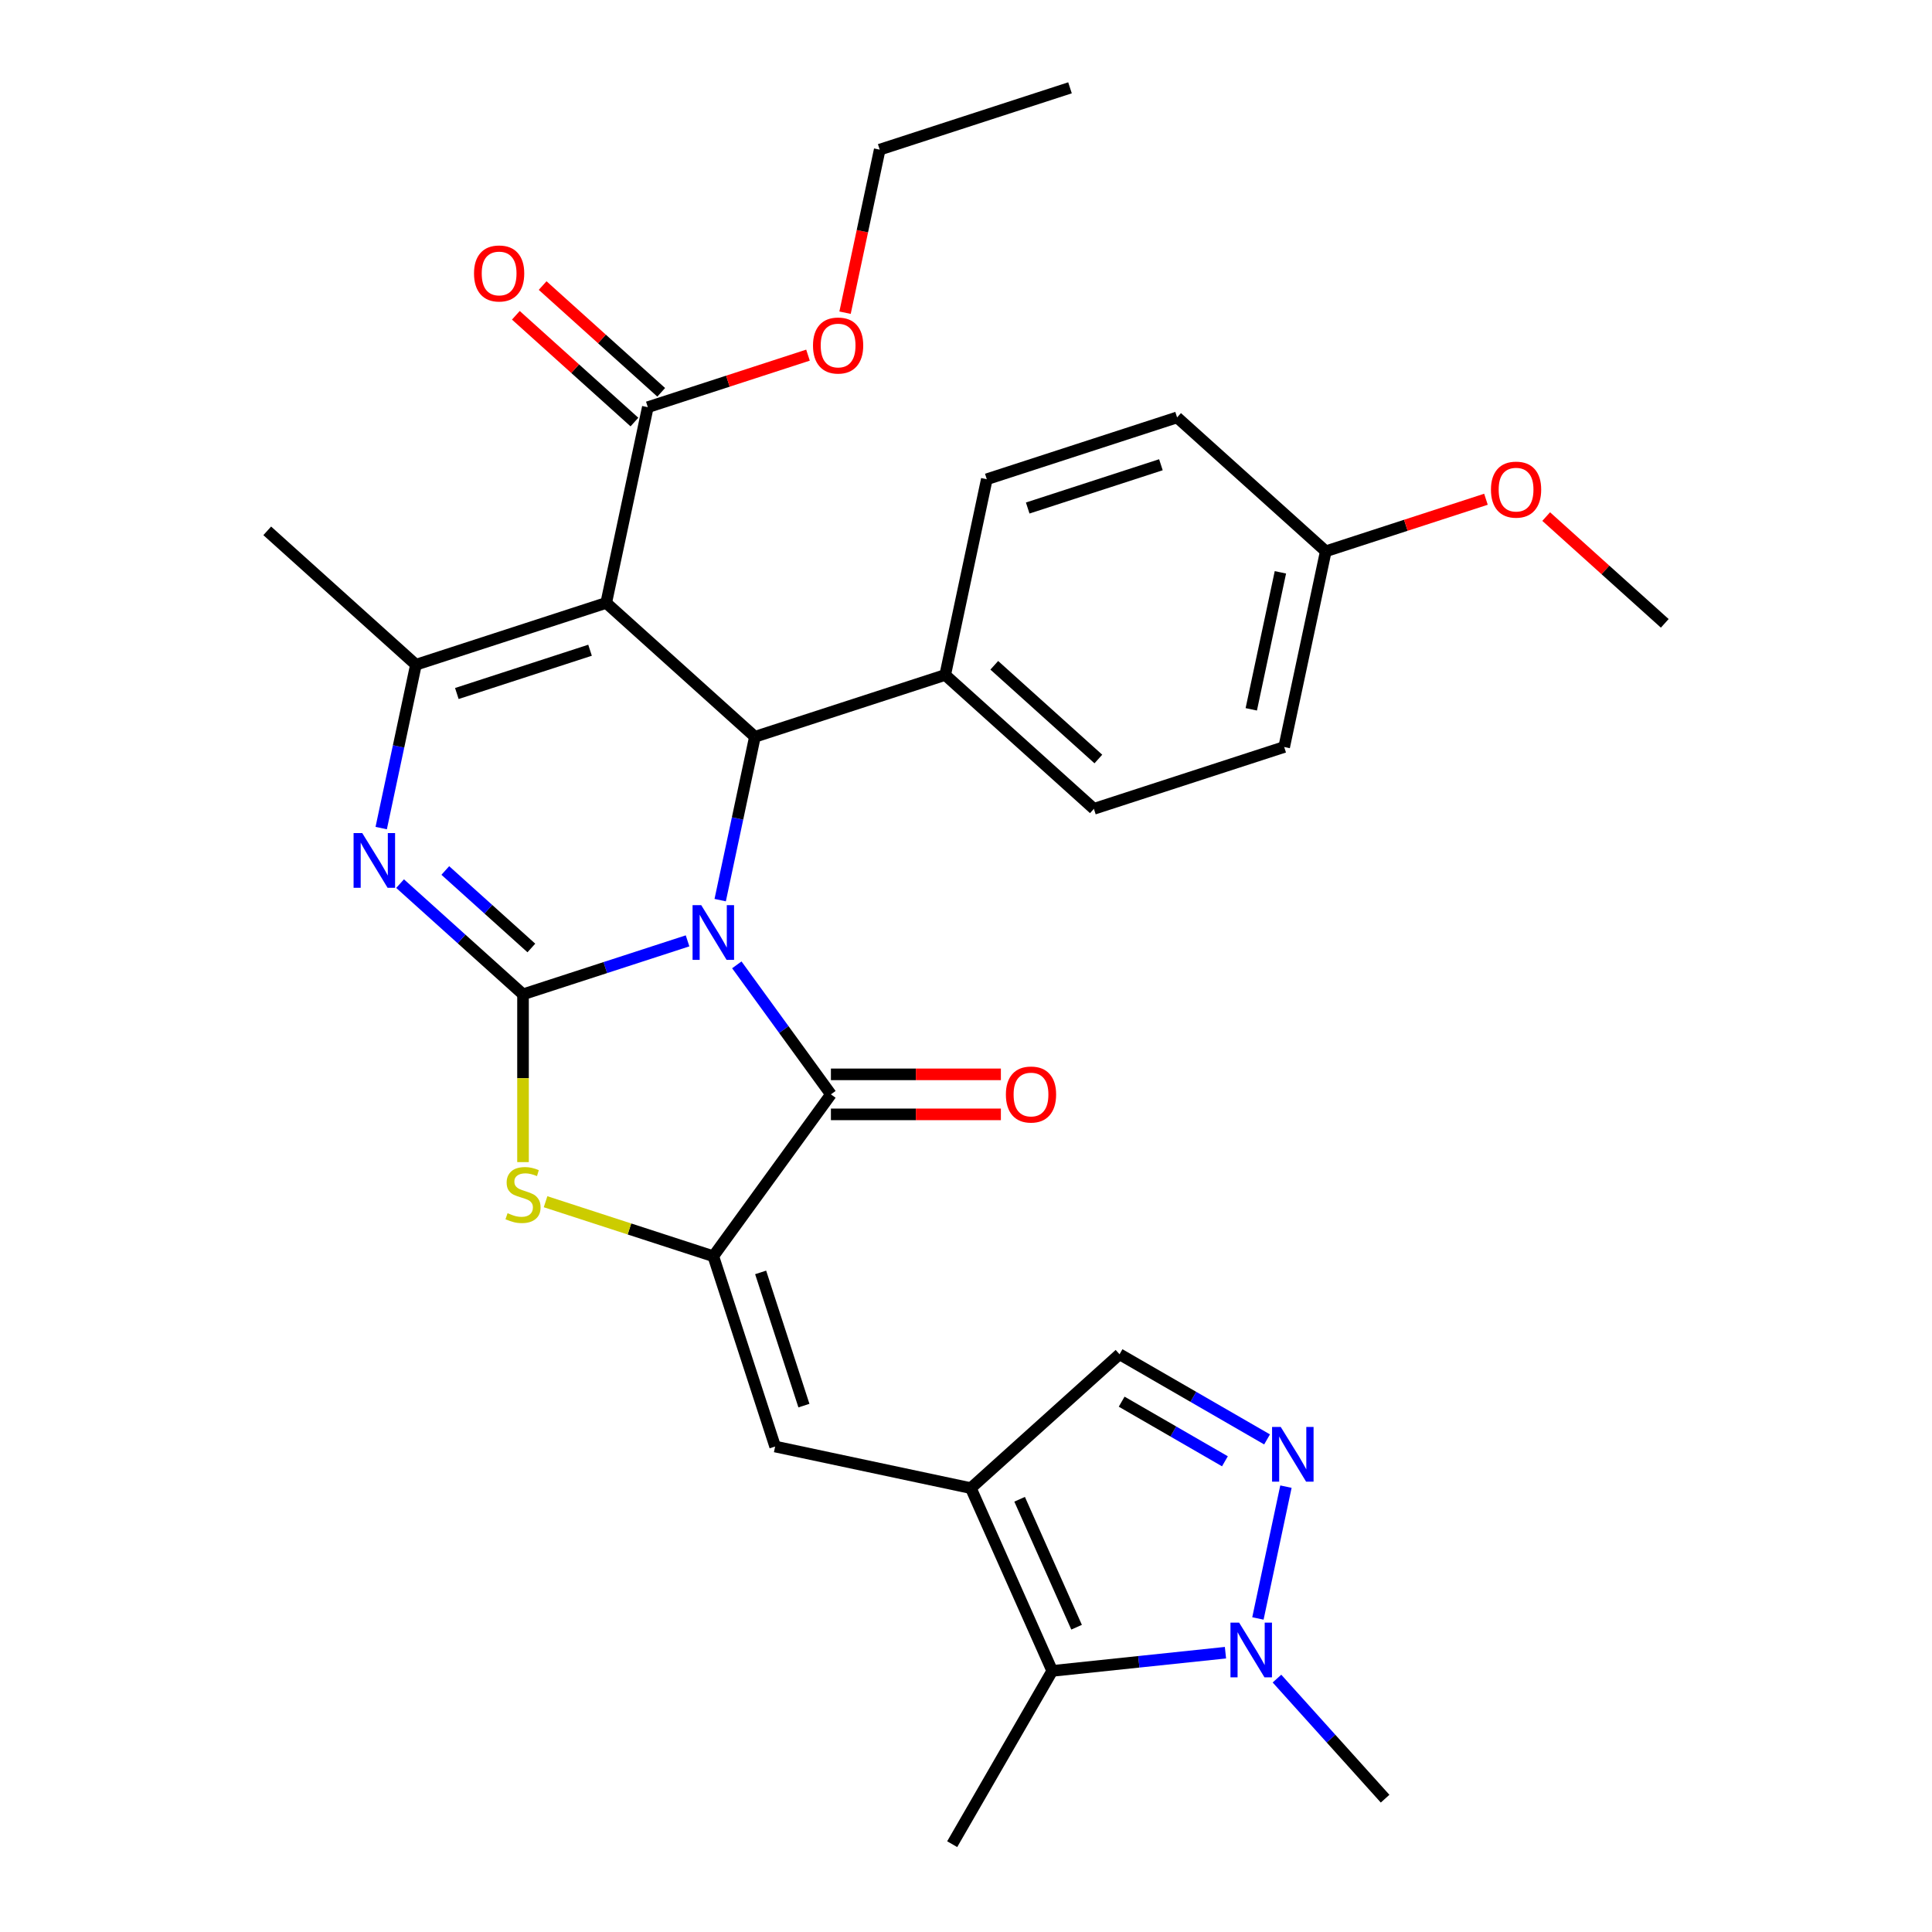 <?xml version='1.0' encoding='iso-8859-1'?>
<svg version='1.1' baseProfile='full'
              xmlns='http://www.w3.org/2000/svg'
                      xmlns:rdkit='http://www.rdkit.org/xml'
                      xmlns:xlink='http://www.w3.org/1999/xlink'
                  xml:space='preserve'
width='1000px' height='1000px' viewBox='0 0 1000 1000'>
<!-- END OF HEADER -->
<rect style='opacity:1.0;fill:#FFFFFF;stroke:none' width='1000' height='1000' x='0' y='0'> </rect>
<path class='bond-0' d='M 355.879,486.986 L 313.297,500.822' style='fill:none;fill-rule:evenodd;stroke:#0000FF;stroke-width:6px;stroke-linecap:butt;stroke-linejoin:miter;stroke-opacity:1' />
<path class='bond-0' d='M 313.297,500.822 L 270.714,514.658' style='fill:none;fill-rule:evenodd;stroke:#000000;stroke-width:6px;stroke-linecap:butt;stroke-linejoin:miter;stroke-opacity:1' />
<path class='bond-2' d='M 381.377,499.404 L 405.729,532.922' style='fill:none;fill-rule:evenodd;stroke:#0000FF;stroke-width:6px;stroke-linecap:butt;stroke-linejoin:miter;stroke-opacity:1' />
<path class='bond-2' d='M 405.729,532.922 L 430.081,566.439' style='fill:none;fill-rule:evenodd;stroke:#000000;stroke-width:6px;stroke-linecap:butt;stroke-linejoin:miter;stroke-opacity:1' />
<path class='bond-4' d='M 372.768,465.906 L 381.754,423.631' style='fill:none;fill-rule:evenodd;stroke:#0000FF;stroke-width:6px;stroke-linecap:butt;stroke-linejoin:miter;stroke-opacity:1' />
<path class='bond-4' d='M 381.754,423.631 L 390.74,381.356' style='fill:none;fill-rule:evenodd;stroke:#000000;stroke-width:6px;stroke-linecap:butt;stroke-linejoin:miter;stroke-opacity:1' />
<path class='bond-3' d='M 270.714,514.658 L 238.898,486.01' style='fill:none;fill-rule:evenodd;stroke:#000000;stroke-width:6px;stroke-linecap:butt;stroke-linejoin:miter;stroke-opacity:1' />
<path class='bond-3' d='M 238.898,486.01 L 207.082,457.362' style='fill:none;fill-rule:evenodd;stroke:#0000FF;stroke-width:6px;stroke-linecap:butt;stroke-linejoin:miter;stroke-opacity:1' />
<path class='bond-3' d='M 275.029,490.671 L 252.757,470.618' style='fill:none;fill-rule:evenodd;stroke:#000000;stroke-width:6px;stroke-linecap:butt;stroke-linejoin:miter;stroke-opacity:1' />
<path class='bond-3' d='M 252.757,470.618 L 230.486,450.564' style='fill:none;fill-rule:evenodd;stroke:#0000FF;stroke-width:6px;stroke-linecap:butt;stroke-linejoin:miter;stroke-opacity:1' />
<path class='bond-7' d='M 270.714,514.658 L 270.714,558.084' style='fill:none;fill-rule:evenodd;stroke:#000000;stroke-width:6px;stroke-linecap:butt;stroke-linejoin:miter;stroke-opacity:1' />
<path class='bond-7' d='M 270.714,558.084 L 270.714,601.511' style='fill:none;fill-rule:evenodd;stroke:#CCCC00;stroke-width:6px;stroke-linecap:butt;stroke-linejoin:miter;stroke-opacity:1' />
<path class='bond-1' d='M 313.778,312.059 L 390.74,381.356' style='fill:none;fill-rule:evenodd;stroke:#000000;stroke-width:6px;stroke-linecap:butt;stroke-linejoin:miter;stroke-opacity:1' />
<path class='bond-6' d='M 313.778,312.059 L 215.284,344.061' style='fill:none;fill-rule:evenodd;stroke:#000000;stroke-width:6px;stroke-linecap:butt;stroke-linejoin:miter;stroke-opacity:1' />
<path class='bond-6' d='M 305.405,336.558 L 236.459,358.96' style='fill:none;fill-rule:evenodd;stroke:#000000;stroke-width:6px;stroke-linecap:butt;stroke-linejoin:miter;stroke-opacity:1' />
<path class='bond-13' d='M 313.778,312.059 L 335.31,210.759' style='fill:none;fill-rule:evenodd;stroke:#000000;stroke-width:6px;stroke-linecap:butt;stroke-linejoin:miter;stroke-opacity:1' />
<path class='bond-5' d='M 430.081,566.439 L 369.208,650.223' style='fill:none;fill-rule:evenodd;stroke:#000000;stroke-width:6px;stroke-linecap:butt;stroke-linejoin:miter;stroke-opacity:1' />
<path class='bond-16' d='M 430.081,576.795 L 474.068,576.795' style='fill:none;fill-rule:evenodd;stroke:#000000;stroke-width:6px;stroke-linecap:butt;stroke-linejoin:miter;stroke-opacity:1' />
<path class='bond-16' d='M 474.068,576.795 L 518.054,576.795' style='fill:none;fill-rule:evenodd;stroke:#FF0000;stroke-width:6px;stroke-linecap:butt;stroke-linejoin:miter;stroke-opacity:1' />
<path class='bond-16' d='M 430.081,556.083 L 474.068,556.083' style='fill:none;fill-rule:evenodd;stroke:#000000;stroke-width:6px;stroke-linecap:butt;stroke-linejoin:miter;stroke-opacity:1' />
<path class='bond-16' d='M 474.068,556.083 L 518.054,556.083' style='fill:none;fill-rule:evenodd;stroke:#FF0000;stroke-width:6px;stroke-linecap:butt;stroke-linejoin:miter;stroke-opacity:1' />
<path class='bond-32' d='M 197.313,428.612 L 206.298,386.336' style='fill:none;fill-rule:evenodd;stroke:#0000FF;stroke-width:6px;stroke-linecap:butt;stroke-linejoin:miter;stroke-opacity:1' />
<path class='bond-32' d='M 206.298,386.336 L 215.284,344.061' style='fill:none;fill-rule:evenodd;stroke:#000000;stroke-width:6px;stroke-linecap:butt;stroke-linejoin:miter;stroke-opacity:1' />
<path class='bond-15' d='M 390.74,381.356 L 489.234,349.353' style='fill:none;fill-rule:evenodd;stroke:#000000;stroke-width:6px;stroke-linecap:butt;stroke-linejoin:miter;stroke-opacity:1' />
<path class='bond-9' d='M 369.208,650.223 L 401.211,748.717' style='fill:none;fill-rule:evenodd;stroke:#000000;stroke-width:6px;stroke-linecap:butt;stroke-linejoin:miter;stroke-opacity:1' />
<path class='bond-9' d='M 393.708,658.596 L 416.109,727.542' style='fill:none;fill-rule:evenodd;stroke:#000000;stroke-width:6px;stroke-linecap:butt;stroke-linejoin:miter;stroke-opacity:1' />
<path class='bond-31' d='M 369.208,650.223 L 325.796,636.117' style='fill:none;fill-rule:evenodd;stroke:#000000;stroke-width:6px;stroke-linecap:butt;stroke-linejoin:miter;stroke-opacity:1' />
<path class='bond-31' d='M 325.796,636.117 L 282.384,622.012' style='fill:none;fill-rule:evenodd;stroke:#CCCC00;stroke-width:6px;stroke-linecap:butt;stroke-linejoin:miter;stroke-opacity:1' />
<path class='bond-21' d='M 215.284,344.061 L 138.322,274.764' style='fill:none;fill-rule:evenodd;stroke:#000000;stroke-width:6px;stroke-linecap:butt;stroke-linejoin:miter;stroke-opacity:1' />
<path class='bond-8' d='M 502.51,770.249 L 401.211,748.717' style='fill:none;fill-rule:evenodd;stroke:#000000;stroke-width:6px;stroke-linecap:butt;stroke-linejoin:miter;stroke-opacity:1' />
<path class='bond-11' d='M 502.51,770.249 L 544.633,864.858' style='fill:none;fill-rule:evenodd;stroke:#000000;stroke-width:6px;stroke-linecap:butt;stroke-linejoin:miter;stroke-opacity:1' />
<path class='bond-11' d='M 527.751,776.015 L 557.237,842.242' style='fill:none;fill-rule:evenodd;stroke:#000000;stroke-width:6px;stroke-linecap:butt;stroke-linejoin:miter;stroke-opacity:1' />
<path class='bond-14' d='M 502.51,770.249 L 579.472,700.952' style='fill:none;fill-rule:evenodd;stroke:#000000;stroke-width:6px;stroke-linecap:butt;stroke-linejoin:miter;stroke-opacity:1' />
<path class='bond-10' d='M 655.831,745.037 L 617.652,722.995' style='fill:none;fill-rule:evenodd;stroke:#0000FF;stroke-width:6px;stroke-linecap:butt;stroke-linejoin:miter;stroke-opacity:1' />
<path class='bond-10' d='M 617.652,722.995 L 579.472,700.952' style='fill:none;fill-rule:evenodd;stroke:#000000;stroke-width:6px;stroke-linecap:butt;stroke-linejoin:miter;stroke-opacity:1' />
<path class='bond-10' d='M 634.021,756.362 L 607.296,740.932' style='fill:none;fill-rule:evenodd;stroke:#0000FF;stroke-width:6px;stroke-linecap:butt;stroke-linejoin:miter;stroke-opacity:1' />
<path class='bond-10' d='M 607.296,740.932 L 580.57,725.502' style='fill:none;fill-rule:evenodd;stroke:#000000;stroke-width:6px;stroke-linecap:butt;stroke-linejoin:miter;stroke-opacity:1' />
<path class='bond-34' d='M 665.6,769.482 L 651.097,837.711' style='fill:none;fill-rule:evenodd;stroke:#0000FF;stroke-width:6px;stroke-linecap:butt;stroke-linejoin:miter;stroke-opacity:1' />
<path class='bond-12' d='M 544.633,864.858 L 589.466,860.145' style='fill:none;fill-rule:evenodd;stroke:#000000;stroke-width:6px;stroke-linecap:butt;stroke-linejoin:miter;stroke-opacity:1' />
<path class='bond-12' d='M 589.466,860.145 L 634.299,855.433' style='fill:none;fill-rule:evenodd;stroke:#0000FF;stroke-width:6px;stroke-linecap:butt;stroke-linejoin:miter;stroke-opacity:1' />
<path class='bond-26' d='M 544.633,864.858 L 492.852,954.545' style='fill:none;fill-rule:evenodd;stroke:#000000;stroke-width:6px;stroke-linecap:butt;stroke-linejoin:miter;stroke-opacity:1' />
<path class='bond-25' d='M 660.957,868.836 L 688.941,899.915' style='fill:none;fill-rule:evenodd;stroke:#0000FF;stroke-width:6px;stroke-linecap:butt;stroke-linejoin:miter;stroke-opacity:1' />
<path class='bond-25' d='M 688.941,899.915 L 716.925,930.994' style='fill:none;fill-rule:evenodd;stroke:#000000;stroke-width:6px;stroke-linecap:butt;stroke-linejoin:miter;stroke-opacity:1' />
<path class='bond-17' d='M 342.24,203.063 L 311.553,175.433' style='fill:none;fill-rule:evenodd;stroke:#000000;stroke-width:6px;stroke-linecap:butt;stroke-linejoin:miter;stroke-opacity:1' />
<path class='bond-17' d='M 311.553,175.433 L 280.867,147.803' style='fill:none;fill-rule:evenodd;stroke:#FF0000;stroke-width:6px;stroke-linecap:butt;stroke-linejoin:miter;stroke-opacity:1' />
<path class='bond-17' d='M 328.38,218.455 L 297.694,190.825' style='fill:none;fill-rule:evenodd;stroke:#000000;stroke-width:6px;stroke-linecap:butt;stroke-linejoin:miter;stroke-opacity:1' />
<path class='bond-17' d='M 297.694,190.825 L 267.007,163.195' style='fill:none;fill-rule:evenodd;stroke:#FF0000;stroke-width:6px;stroke-linecap:butt;stroke-linejoin:miter;stroke-opacity:1' />
<path class='bond-20' d='M 335.31,210.759 L 376.762,197.291' style='fill:none;fill-rule:evenodd;stroke:#000000;stroke-width:6px;stroke-linecap:butt;stroke-linejoin:miter;stroke-opacity:1' />
<path class='bond-20' d='M 376.762,197.291 L 418.215,183.822' style='fill:none;fill-rule:evenodd;stroke:#FF0000;stroke-width:6px;stroke-linecap:butt;stroke-linejoin:miter;stroke-opacity:1' />
<path class='bond-18' d='M 489.234,349.353 L 566.196,418.65' style='fill:none;fill-rule:evenodd;stroke:#000000;stroke-width:6px;stroke-linecap:butt;stroke-linejoin:miter;stroke-opacity:1' />
<path class='bond-18' d='M 514.638,344.355 L 568.511,392.863' style='fill:none;fill-rule:evenodd;stroke:#000000;stroke-width:6px;stroke-linecap:butt;stroke-linejoin:miter;stroke-opacity:1' />
<path class='bond-19' d='M 489.234,349.353 L 510.766,248.054' style='fill:none;fill-rule:evenodd;stroke:#000000;stroke-width:6px;stroke-linecap:butt;stroke-linejoin:miter;stroke-opacity:1' />
<path class='bond-24' d='M 566.196,418.65 L 664.69,386.647' style='fill:none;fill-rule:evenodd;stroke:#000000;stroke-width:6px;stroke-linecap:butt;stroke-linejoin:miter;stroke-opacity:1' />
<path class='bond-23' d='M 510.766,248.054 L 609.26,216.051' style='fill:none;fill-rule:evenodd;stroke:#000000;stroke-width:6px;stroke-linecap:butt;stroke-linejoin:miter;stroke-opacity:1' />
<path class='bond-23' d='M 531.941,262.952 L 600.886,240.55' style='fill:none;fill-rule:evenodd;stroke:#000000;stroke-width:6px;stroke-linecap:butt;stroke-linejoin:miter;stroke-opacity:1' />
<path class='bond-28' d='M 437.398,161.848 L 446.367,119.652' style='fill:none;fill-rule:evenodd;stroke:#FF0000;stroke-width:6px;stroke-linecap:butt;stroke-linejoin:miter;stroke-opacity:1' />
<path class='bond-28' d='M 446.367,119.652 L 455.336,77.457' style='fill:none;fill-rule:evenodd;stroke:#000000;stroke-width:6px;stroke-linecap:butt;stroke-linejoin:miter;stroke-opacity:1' />
<path class='bond-22' d='M 686.222,285.348 L 609.26,216.051' style='fill:none;fill-rule:evenodd;stroke:#000000;stroke-width:6px;stroke-linecap:butt;stroke-linejoin:miter;stroke-opacity:1' />
<path class='bond-27' d='M 686.222,285.348 L 727.674,271.879' style='fill:none;fill-rule:evenodd;stroke:#000000;stroke-width:6px;stroke-linecap:butt;stroke-linejoin:miter;stroke-opacity:1' />
<path class='bond-27' d='M 727.674,271.879 L 769.127,258.41' style='fill:none;fill-rule:evenodd;stroke:#FF0000;stroke-width:6px;stroke-linecap:butt;stroke-linejoin:miter;stroke-opacity:1' />
<path class='bond-33' d='M 686.222,285.348 L 664.69,386.647' style='fill:none;fill-rule:evenodd;stroke:#000000;stroke-width:6px;stroke-linecap:butt;stroke-linejoin:miter;stroke-opacity:1' />
<path class='bond-33' d='M 662.732,296.236 L 647.66,367.146' style='fill:none;fill-rule:evenodd;stroke:#000000;stroke-width:6px;stroke-linecap:butt;stroke-linejoin:miter;stroke-opacity:1' />
<path class='bond-29' d='M 800.305,267.382 L 830.991,295.012' style='fill:none;fill-rule:evenodd;stroke:#FF0000;stroke-width:6px;stroke-linecap:butt;stroke-linejoin:miter;stroke-opacity:1' />
<path class='bond-29' d='M 830.991,295.012 L 861.678,322.642' style='fill:none;fill-rule:evenodd;stroke:#000000;stroke-width:6px;stroke-linecap:butt;stroke-linejoin:miter;stroke-opacity:1' />
<path class='bond-30' d='M 455.336,77.457 L 553.83,45.455' style='fill:none;fill-rule:evenodd;stroke:#000000;stroke-width:6px;stroke-linecap:butt;stroke-linejoin:miter;stroke-opacity:1' />
<path  class='atom-0' d='M 362.948 468.495
L 372.228 483.495
Q 373.148 484.975, 374.628 487.655
Q 376.108 490.335, 376.188 490.495
L 376.188 468.495
L 379.948 468.495
L 379.948 496.815
L 376.068 496.815
L 366.108 480.415
Q 364.948 478.495, 363.708 476.295
Q 362.508 474.095, 362.148 473.415
L 362.148 496.815
L 358.468 496.815
L 358.468 468.495
L 362.948 468.495
' fill='#0000FF'/>
<path  class='atom-4' d='M 187.493 431.201
L 196.773 446.201
Q 197.693 447.681, 199.173 450.361
Q 200.653 453.041, 200.733 453.201
L 200.733 431.201
L 204.493 431.201
L 204.493 459.521
L 200.613 459.521
L 190.653 443.121
Q 189.493 441.201, 188.253 439.001
Q 187.053 436.801, 186.693 436.121
L 186.693 459.521
L 183.013 459.521
L 183.013 431.201
L 187.493 431.201
' fill='#0000FF'/>
<path  class='atom-8' d='M 262.714 627.94
Q 263.034 628.06, 264.354 628.62
Q 265.674 629.18, 267.114 629.54
Q 268.594 629.86, 270.034 629.86
Q 272.714 629.86, 274.274 628.58
Q 275.834 627.26, 275.834 624.98
Q 275.834 623.42, 275.034 622.46
Q 274.274 621.5, 273.074 620.98
Q 271.874 620.46, 269.874 619.86
Q 267.354 619.1, 265.834 618.38
Q 264.354 617.66, 263.274 616.14
Q 262.234 614.62, 262.234 612.06
Q 262.234 608.5, 264.634 606.3
Q 267.074 604.1, 271.874 604.1
Q 275.154 604.1, 278.874 605.66
L 277.954 608.74
Q 274.554 607.34, 271.994 607.34
Q 269.234 607.34, 267.714 608.5
Q 266.194 609.62, 266.234 611.58
Q 266.234 613.1, 266.994 614.02
Q 267.794 614.94, 268.914 615.46
Q 270.074 615.98, 271.994 616.58
Q 274.554 617.38, 276.074 618.18
Q 277.594 618.98, 278.674 620.62
Q 279.794 622.22, 279.794 624.98
Q 279.794 628.9, 277.154 631.02
Q 274.554 633.1, 270.194 633.1
Q 267.674 633.1, 265.754 632.54
Q 263.874 632.02, 261.634 631.1
L 262.714 627.94
' fill='#CCCC00'/>
<path  class='atom-11' d='M 662.9 738.573
L 672.18 753.573
Q 673.1 755.053, 674.58 757.733
Q 676.06 760.413, 676.14 760.573
L 676.14 738.573
L 679.9 738.573
L 679.9 766.893
L 676.02 766.893
L 666.06 750.493
Q 664.9 748.573, 663.66 746.373
Q 662.46 744.173, 662.1 743.493
L 662.1 766.893
L 658.42 766.893
L 658.42 738.573
L 662.9 738.573
' fill='#0000FF'/>
<path  class='atom-13' d='M 641.368 839.872
L 650.648 854.872
Q 651.568 856.352, 653.048 859.032
Q 654.528 861.712, 654.608 861.872
L 654.608 839.872
L 658.368 839.872
L 658.368 868.192
L 654.488 868.192
L 644.528 851.792
Q 643.368 849.872, 642.128 847.672
Q 640.928 845.472, 640.568 844.792
L 640.568 868.192
L 636.888 868.192
L 636.888 839.872
L 641.368 839.872
' fill='#0000FF'/>
<path  class='atom-17' d='M 520.643 566.519
Q 520.643 559.719, 524.003 555.919
Q 527.363 552.119, 533.643 552.119
Q 539.923 552.119, 543.283 555.919
Q 546.643 559.719, 546.643 566.519
Q 546.643 573.399, 543.243 577.319
Q 539.843 581.199, 533.643 581.199
Q 527.403 581.199, 524.003 577.319
Q 520.643 573.439, 520.643 566.519
M 533.643 577.999
Q 537.963 577.999, 540.283 575.119
Q 542.643 572.199, 542.643 566.519
Q 542.643 560.959, 540.283 558.159
Q 537.963 555.319, 533.643 555.319
Q 529.323 555.319, 526.963 558.119
Q 524.643 560.919, 524.643 566.519
Q 524.643 572.239, 526.963 575.119
Q 529.323 577.999, 533.643 577.999
' fill='#FF0000'/>
<path  class='atom-18' d='M 245.348 141.542
Q 245.348 134.742, 248.708 130.942
Q 252.068 127.142, 258.348 127.142
Q 264.628 127.142, 267.988 130.942
Q 271.348 134.742, 271.348 141.542
Q 271.348 148.422, 267.948 152.342
Q 264.548 156.222, 258.348 156.222
Q 252.108 156.222, 248.708 152.342
Q 245.348 148.462, 245.348 141.542
M 258.348 153.022
Q 262.668 153.022, 264.988 150.142
Q 267.348 147.222, 267.348 141.542
Q 267.348 135.982, 264.988 133.182
Q 262.668 130.342, 258.348 130.342
Q 254.028 130.342, 251.668 133.142
Q 249.348 135.942, 249.348 141.542
Q 249.348 147.262, 251.668 150.142
Q 254.028 153.022, 258.348 153.022
' fill='#FF0000'/>
<path  class='atom-21' d='M 420.804 178.837
Q 420.804 172.037, 424.164 168.237
Q 427.524 164.437, 433.804 164.437
Q 440.084 164.437, 443.444 168.237
Q 446.804 172.037, 446.804 178.837
Q 446.804 185.717, 443.404 189.637
Q 440.004 193.517, 433.804 193.517
Q 427.564 193.517, 424.164 189.637
Q 420.804 185.757, 420.804 178.837
M 433.804 190.317
Q 438.124 190.317, 440.444 187.437
Q 442.804 184.517, 442.804 178.837
Q 442.804 173.277, 440.444 170.477
Q 438.124 167.637, 433.804 167.637
Q 429.484 167.637, 427.124 170.437
Q 424.804 173.237, 424.804 178.837
Q 424.804 184.557, 427.124 187.437
Q 429.484 190.317, 433.804 190.317
' fill='#FF0000'/>
<path  class='atom-28' d='M 771.716 253.425
Q 771.716 246.625, 775.076 242.825
Q 778.436 239.025, 784.716 239.025
Q 790.996 239.025, 794.356 242.825
Q 797.716 246.625, 797.716 253.425
Q 797.716 260.305, 794.316 264.225
Q 790.916 268.105, 784.716 268.105
Q 778.476 268.105, 775.076 264.225
Q 771.716 260.345, 771.716 253.425
M 784.716 264.905
Q 789.036 264.905, 791.356 262.025
Q 793.716 259.105, 793.716 253.425
Q 793.716 247.865, 791.356 245.065
Q 789.036 242.225, 784.716 242.225
Q 780.396 242.225, 778.036 245.025
Q 775.716 247.825, 775.716 253.425
Q 775.716 259.145, 778.036 262.025
Q 780.396 264.905, 784.716 264.905
' fill='#FF0000'/>
</svg>
